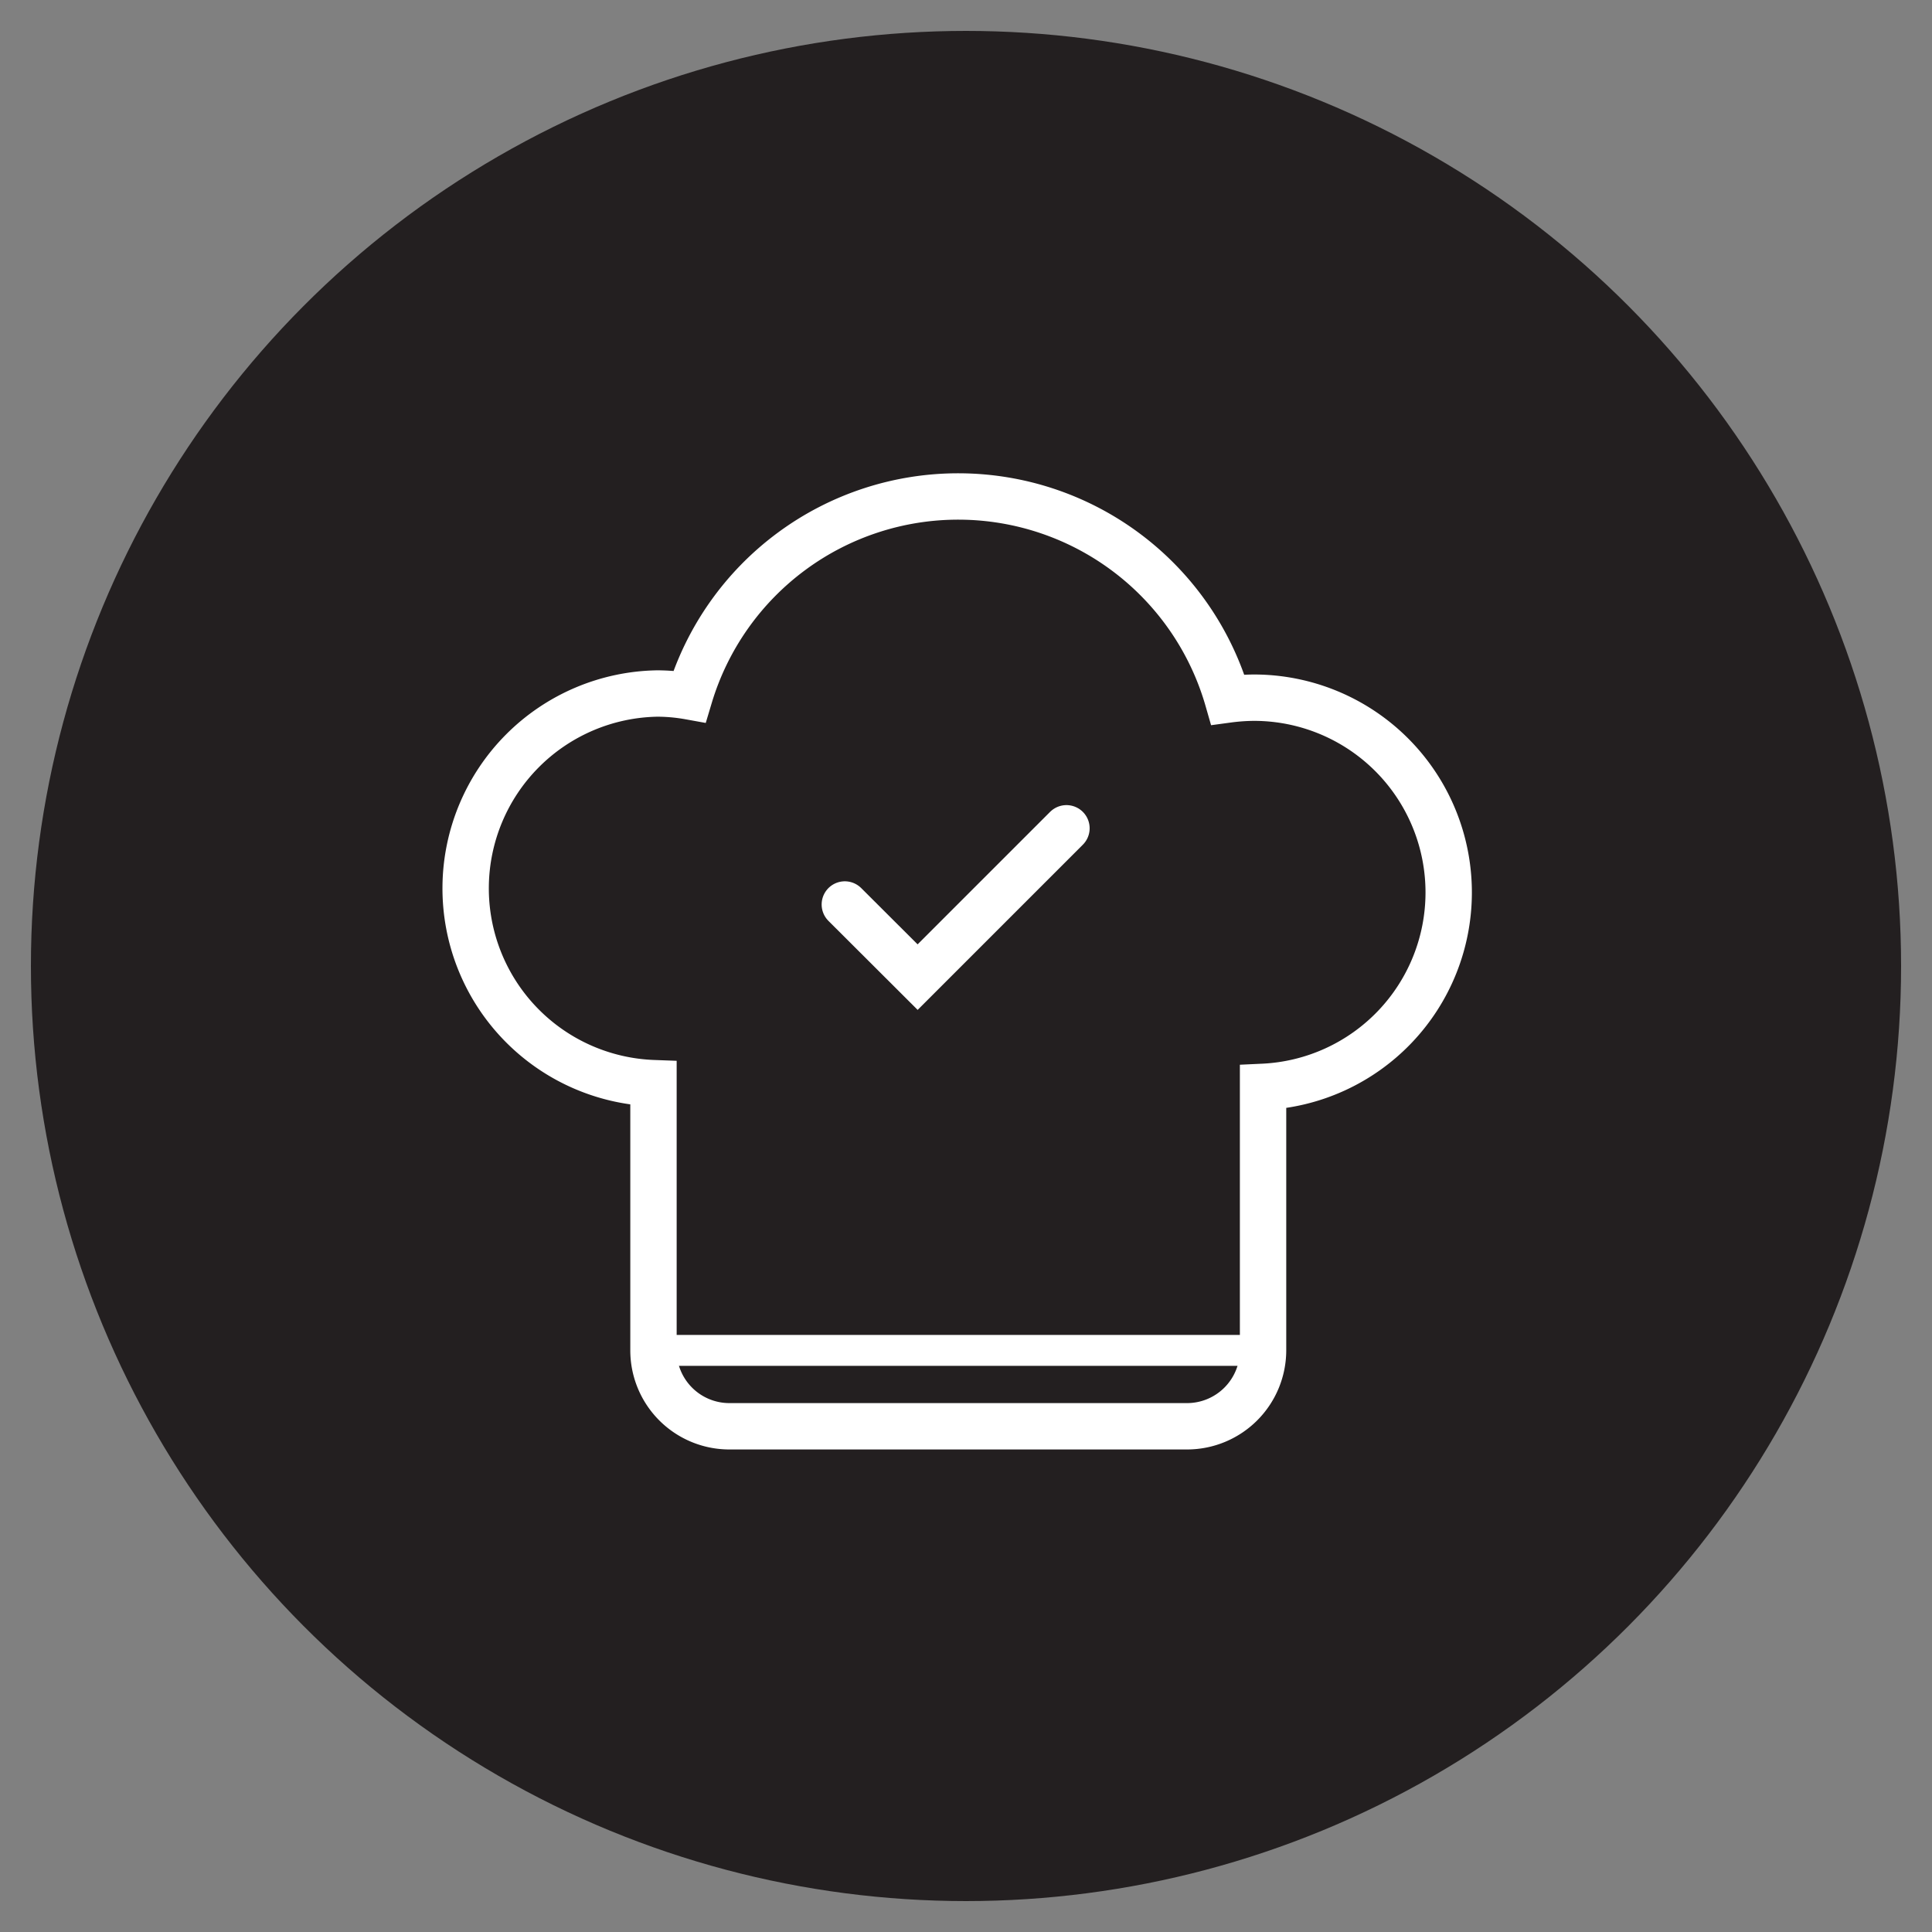 <svg id="Layer_1" data-name="Layer 1" xmlns="http://www.w3.org/2000/svg" viewBox="0 0 125 125"><rect x="0" y="0" width="125" height="125" fill="#808080" stroke="none"/><defs><style>.cls-1{fill:#231f20;}.cls-2,.cls-3,.cls-4{fill:none;stroke:#fff;stroke-miterlimit:10;}.cls-2{stroke-linecap:round;}.cls-2,.cls-3{stroke-width:3px;}.cls-4{stroke-width:2px;}</style></defs><circle class="cls-1" cx="62.5" cy="62.5" r="60.5"/><polyline class="cls-2" points="54.66 58.52 59.37 63.22 69 53.59"/><path class="cls-3" d="M93.73,57.74a12.6,12.6,0,0,0-12.61-12.6,13.28,13.28,0,0,0-1.68.12,18.15,18.15,0,0,0-34.83-.2,11.92,11.92,0,0,0-2.08-.19,12.61,12.61,0,0,0-.25,25.21V87.37a4.91,4.91,0,0,0,4.92,4.91H76.8a4.92,4.92,0,0,0,4.92-4.91V70.32A12.59,12.59,0,0,0,93.73,57.74Z"/><line class="cls-4" x1="41.15" y1="87.37" x2="80.58" y2="87.37"/></svg>